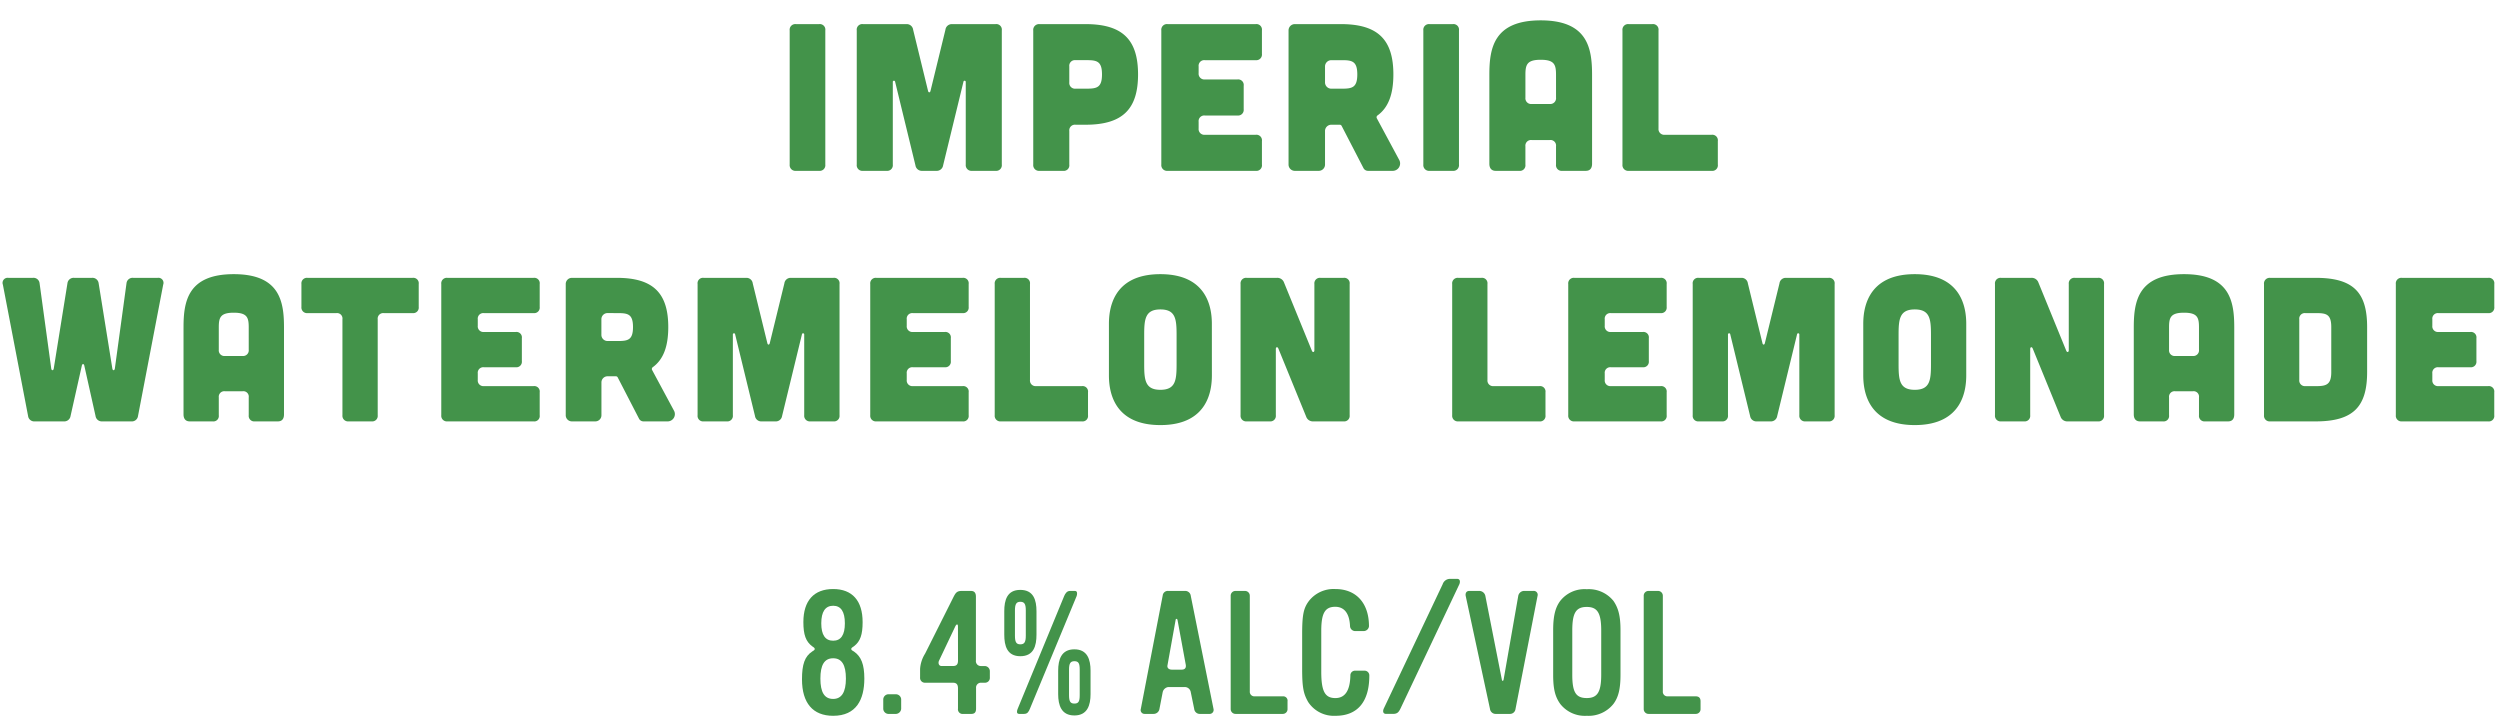 <svg xmlns="http://www.w3.org/2000/svg" xmlns:xlink="http://www.w3.org/1999/xlink" width="548.64" height="157.083" viewBox="0 0 548.64 157.083">
  <defs>
    <clipPath id="clip-path">
      <path id="Path_207" data-name="Path 207" d="M0,0H548.64V104.366H0Z" transform="translate(-0.36)" fill="#43934a"/>
    </clipPath>
  </defs>
  <g id="Group_120" data-name="Group 120" transform="translate(-171 -4214.765)">
    <g id="Mask_Group_1" data-name="Mask Group 1" transform="translate(171.36 4214.765)" clip-path="url(#clip-path)">
      <path id="Path_208" data-name="Path 208" d="M8.74-32.2a1.22,1.22,0,0,1,1.38,1.38V-1.38A1.239,1.239,0,0,1,8.74,0H3.68A1.259,1.259,0,0,1,2.3-1.38V-30.82A1.239,1.239,0,0,1,3.68-32.2Zm19.182,0a1.411,1.411,0,0,1,1.472,1.242L32.66-17.572c.092.46.46.46.552,0l3.266-13.386A1.411,1.411,0,0,1,37.95-32.2h9.522a1.22,1.22,0,0,1,1.38,1.38V-1.38A1.239,1.239,0,0,1,47.472,0H42.32a1.259,1.259,0,0,1-1.38-1.38V-19.5a.254.254,0,0,0-.506-.046L35.972-1.2A1.419,1.419,0,0,1,34.454,0H31.418A1.419,1.419,0,0,1,29.9-1.2L25.438-19.55a.254.254,0,0,0-.506.046V-1.38A1.239,1.239,0,0,1,23.552,0H18.4a1.239,1.239,0,0,1-1.38-1.38V-30.82A1.22,1.22,0,0,1,18.4-32.2Zm29.21,0a1.272,1.272,0,0,0-1.38,1.426V-1.38A1.259,1.259,0,0,0,57.132,0h5.152a1.22,1.22,0,0,0,1.38-1.38V-8.74a1.239,1.239,0,0,1,1.38-1.38h2.208c8.188,0,11.5-3.5,11.5-11.04S75.44-32.2,67.252-32.2Zm7.912,14.168a1.259,1.259,0,0,1-1.38-1.38v-3.5a1.239,1.239,0,0,1,1.38-1.38h2.484c2.208,0,3.312.276,3.312,3.128s-1.1,3.128-3.312,3.128ZM104.558-32.2a1.22,1.22,0,0,1,1.38,1.38v5.152a1.239,1.239,0,0,1-1.38,1.38H93.426a1.239,1.239,0,0,0-1.38,1.38v1.472a1.259,1.259,0,0,0,1.38,1.38h7.13a1.22,1.22,0,0,1,1.38,1.38v5.152a1.239,1.239,0,0,1-1.38,1.38h-7.13a1.239,1.239,0,0,0-1.38,1.38v1.472a1.259,1.259,0,0,0,1.38,1.38h11.132a1.22,1.22,0,0,1,1.38,1.38V-1.38A1.22,1.22,0,0,1,104.558,0H85.238a1.259,1.259,0,0,1-1.38-1.38V-30.82a1.239,1.239,0,0,1,1.38-1.38Zm26.588,20.654a.487.487,0,0,1,.138-.6c2.438-1.748,3.5-4.738,3.5-9.016,0-7.544-3.312-11.04-11.5-11.04H113.206a1.377,1.377,0,0,0-1.426,1.426V-1.426A1.377,1.377,0,0,0,113.206,0h5.152a1.377,1.377,0,0,0,1.426-1.426V-8.694a1.377,1.377,0,0,1,1.426-1.426h1.84a.469.469,0,0,1,.368.23L128.2-.644A1.122,1.122,0,0,0,129.26,0H134.5a1.63,1.63,0,0,0,1.518-2.484Zm-7.59-12.742c2.208,0,3.312.276,3.312,3.128s-1.1,3.128-3.312,3.128H121.21a1.377,1.377,0,0,1-1.426-1.426v-3.4a1.377,1.377,0,0,1,1.426-1.426ZM147.8-32.2a1.22,1.22,0,0,1,1.38,1.38V-1.38A1.239,1.239,0,0,1,147.8,0h-5.06a1.259,1.259,0,0,1-1.38-1.38V-30.82a1.239,1.239,0,0,1,1.38-1.38Zm30.59,30.636c0,1.012-.46,1.564-1.38,1.564h-5.152a1.239,1.239,0,0,1-1.38-1.38v-4a1.22,1.22,0,0,0-1.38-1.38H165.14a1.239,1.239,0,0,0-1.38,1.38v4A1.22,1.22,0,0,1,162.38,0h-5.152c-.874,0-1.38-.552-1.38-1.564v-19.5c0-5.8.92-11.96,11.27-11.96s11.27,6.164,11.27,11.96Zm-7.912-19.5c0-2.208-.322-3.312-3.358-3.312s-3.358,1.1-3.358,3.312v5.014a1.259,1.259,0,0,0,1.38,1.38H169.1a1.272,1.272,0,0,0,1.38-1.426ZM191.59-32.2a1.22,1.22,0,0,1,1.38,1.38V-9.292a1.259,1.259,0,0,0,1.38,1.38h10.258a1.22,1.22,0,0,1,1.38,1.38V-1.38A1.22,1.22,0,0,1,204.608,0h-18.17a1.259,1.259,0,0,1-1.38-1.38V-30.82a1.239,1.239,0,0,1,1.38-1.38Z" transform="translate(170.64 37.493)" fill="#43934a"/>
      <path id="Path_209" data-name="Path 209" d="M.63-30.015A1.111,1.111,0,0,1,1.845-31.5H7.2a1.334,1.334,0,0,1,1.485,1.17L11.25-11.565c.09.45.45.45.54,0L14.805-30.33A1.36,1.36,0,0,1,16.29-31.5h3.87a1.36,1.36,0,0,1,1.485,1.17L24.66-11.565c.09.45.45.45.54,0L27.765-30.33A1.334,1.334,0,0,1,29.25-31.5H34.6a1.111,1.111,0,0,1,1.215,1.485L30.285-1.17A1.36,1.36,0,0,1,28.8,0H22.455A1.388,1.388,0,0,1,20.97-1.17L18.5-12.24c-.09-.45-.45-.45-.54,0L15.48-1.17A1.388,1.388,0,0,1,13.995,0H7.65A1.36,1.36,0,0,1,6.165-1.17ZM62.325-1.53c0,.99-.45,1.53-1.35,1.53h-5.04a1.212,1.212,0,0,1-1.35-1.35V-5.265a1.193,1.193,0,0,0-1.35-1.35h-3.87a1.212,1.212,0,0,0-1.35,1.35V-1.35A1.193,1.193,0,0,1,46.665,0h-5.04c-.855,0-1.35-.54-1.35-1.53V-20.61c0-5.67.9-11.7,11.025-11.7s11.025,6.03,11.025,11.7Zm-7.74-19.08c0-2.16-.315-3.24-3.285-3.24s-3.285,1.08-3.285,3.24V-15.7a1.232,1.232,0,0,0,1.35,1.35h3.87a1.245,1.245,0,0,0,1.35-1.395Zm20.565-1.8a1.193,1.193,0,0,0-1.35-1.35H67.5a1.232,1.232,0,0,1-1.35-1.35v-5.04A1.212,1.212,0,0,1,67.5-31.5H90.54a1.193,1.193,0,0,1,1.35,1.35v5.04a1.212,1.212,0,0,1-1.35,1.35h-6.3a1.212,1.212,0,0,0-1.35,1.35V-1.35A1.212,1.212,0,0,1,81.54,0H76.5a1.232,1.232,0,0,1-1.35-1.35Zm41.94-9.09a1.193,1.193,0,0,1,1.35,1.35v5.04a1.212,1.212,0,0,1-1.35,1.35H106.2a1.212,1.212,0,0,0-1.35,1.35v1.44a1.232,1.232,0,0,0,1.35,1.35h6.975a1.193,1.193,0,0,1,1.35,1.35v5.04a1.212,1.212,0,0,1-1.35,1.35H106.2a1.212,1.212,0,0,0-1.35,1.35v1.44a1.232,1.232,0,0,0,1.35,1.35h10.89a1.193,1.193,0,0,1,1.35,1.35v5.04A1.193,1.193,0,0,1,117.09,0H98.19a1.232,1.232,0,0,1-1.35-1.35v-28.8a1.212,1.212,0,0,1,1.35-1.35ZM143.1-11.295a.477.477,0,0,1,.135-.585c2.385-1.71,3.42-4.635,3.42-8.82,0-7.38-3.24-10.8-11.25-10.8H125.55a1.347,1.347,0,0,0-1.395,1.395v28.71A1.347,1.347,0,0,0,125.55,0h5.04a1.347,1.347,0,0,0,1.4-1.395v-7.11a1.347,1.347,0,0,1,1.4-1.395h1.8a.459.459,0,0,1,.36.225L140.22-.63a1.1,1.1,0,0,0,1.035.63h5.13a1.6,1.6,0,0,0,1.485-2.43ZM135.675-23.76c2.16,0,3.24.27,3.24,3.06s-1.08,3.06-3.24,3.06H133.38a1.347,1.347,0,0,1-1.4-1.4v-3.33a1.347,1.347,0,0,1,1.4-1.4Zm28.08-7.74a1.38,1.38,0,0,1,1.44,1.215l3.2,13.095c.09.45.45.45.54,0l3.2-13.095a1.38,1.38,0,0,1,1.44-1.215h9.315a1.193,1.193,0,0,1,1.35,1.35v28.8A1.212,1.212,0,0,1,182.88,0h-5.04a1.232,1.232,0,0,1-1.35-1.35V-19.08a.249.249,0,0,0-.495-.045L171.63-1.17A1.388,1.388,0,0,1,170.145,0h-2.97a1.388,1.388,0,0,1-1.485-1.17l-4.365-17.955a.249.249,0,0,0-.495.045V-1.35A1.212,1.212,0,0,1,159.48,0h-5.04a1.212,1.212,0,0,1-1.35-1.35v-28.8a1.193,1.193,0,0,1,1.35-1.35Zm47.475,0a1.193,1.193,0,0,1,1.35,1.35v5.04a1.212,1.212,0,0,1-1.35,1.35H200.34a1.212,1.212,0,0,0-1.35,1.35v1.44a1.232,1.232,0,0,0,1.35,1.35h6.975a1.193,1.193,0,0,1,1.35,1.35v5.04a1.212,1.212,0,0,1-1.35,1.35H200.34a1.212,1.212,0,0,0-1.35,1.35v1.44a1.232,1.232,0,0,0,1.35,1.35h10.89a1.193,1.193,0,0,1,1.35,1.35v5.04A1.193,1.193,0,0,1,211.23,0h-18.9a1.232,1.232,0,0,1-1.35-1.35v-28.8a1.212,1.212,0,0,1,1.35-1.35Zm13.455,0a1.193,1.193,0,0,1,1.35,1.35V-9.09a1.232,1.232,0,0,0,1.35,1.35H237.42a1.193,1.193,0,0,1,1.35,1.35v5.04A1.193,1.193,0,0,1,237.42,0H219.645a1.232,1.232,0,0,1-1.35-1.35v-28.8a1.212,1.212,0,0,1,1.35-1.35ZM265.95-21.375c0-2.97-.63-10.935-11.3-10.935S243.36-24.345,243.36-21.375v11.25c0,2.97.63,10.935,11.295,10.935s11.3-7.965,11.3-10.935Zm-7.74,8.865c0,3.465-.225,5.58-3.555,5.58S251.1-9.045,251.1-12.51v-6.48c0-3.465.225-5.58,3.555-5.58s3.555,2.115,3.555,5.58ZM280.215-31.5a1.554,1.554,0,0,1,1.575,1.035l6.12,14.985c.18.4.54.315.54-.135V-30.15a1.212,1.212,0,0,1,1.35-1.35h5.04a1.193,1.193,0,0,1,1.35,1.35v28.8A1.212,1.212,0,0,1,294.84,0h-6.615a1.554,1.554,0,0,1-1.575-1.035L280.53-16.02c-.18-.405-.54-.315-.54.135V-1.35A1.212,1.212,0,0,1,278.64,0H273.6a1.232,1.232,0,0,1-1.35-1.35v-28.8a1.212,1.212,0,0,1,1.35-1.35Zm44.865,0a1.193,1.193,0,0,1,1.35,1.35V-9.09a1.232,1.232,0,0,0,1.35,1.35h10.035a1.193,1.193,0,0,1,1.35,1.35v5.04A1.193,1.193,0,0,1,337.815,0H320.04a1.232,1.232,0,0,1-1.35-1.35v-28.8a1.212,1.212,0,0,1,1.35-1.35Zm39.33,0a1.193,1.193,0,0,1,1.35,1.35v5.04a1.212,1.212,0,0,1-1.35,1.35H353.52a1.212,1.212,0,0,0-1.35,1.35v1.44a1.232,1.232,0,0,0,1.35,1.35h6.975a1.193,1.193,0,0,1,1.35,1.35v5.04a1.212,1.212,0,0,1-1.35,1.35H353.52a1.212,1.212,0,0,0-1.35,1.35v1.44a1.232,1.232,0,0,0,1.35,1.35h10.89a1.193,1.193,0,0,1,1.35,1.35v5.04A1.193,1.193,0,0,1,364.41,0h-18.9a1.232,1.232,0,0,1-1.35-1.35v-28.8a1.212,1.212,0,0,1,1.35-1.35Zm17.73,0a1.38,1.38,0,0,1,1.44,1.215l3.195,13.095c.09.45.45.45.54,0l3.2-13.095a1.38,1.38,0,0,1,1.44-1.215h9.315a1.193,1.193,0,0,1,1.35,1.35v28.8A1.212,1.212,0,0,1,401.265,0h-5.04a1.232,1.232,0,0,1-1.35-1.35V-19.08a.249.249,0,0,0-.495-.045L390.015-1.17A1.388,1.388,0,0,1,388.53,0h-2.97a1.388,1.388,0,0,1-1.485-1.17L379.71-19.125a.249.249,0,0,0-.495.045V-1.35A1.212,1.212,0,0,1,377.865,0h-5.04a1.212,1.212,0,0,1-1.35-1.35v-28.8a1.193,1.193,0,0,1,1.35-1.35Zm49.365,10.125c0-2.97-.63-10.935-11.3-10.935s-11.3,7.965-11.3,10.935v11.25c0,2.97.63,10.935,11.3,10.935s11.3-7.965,11.3-10.935Zm-7.74,8.865c0,3.465-.225,5.58-3.555,5.58s-3.555-2.115-3.555-5.58v-6.48c0-3.465.225-5.58,3.555-5.58s3.555,2.115,3.555,5.58ZM445.77-31.5a1.554,1.554,0,0,1,1.575,1.035l6.12,14.985c.18.4.54.315.54-.135V-30.15a1.212,1.212,0,0,1,1.35-1.35h5.04a1.193,1.193,0,0,1,1.35,1.35v28.8A1.212,1.212,0,0,1,460.395,0H453.78A1.554,1.554,0,0,1,452.2-1.035l-6.12-14.985c-.18-.405-.54-.315-.54.135V-1.35A1.212,1.212,0,0,1,444.2,0h-5.04a1.232,1.232,0,0,1-1.35-1.35v-28.8a1.212,1.212,0,0,1,1.35-1.35ZM490.32-1.53c0,.99-.45,1.53-1.35,1.53h-5.04a1.212,1.212,0,0,1-1.35-1.35V-5.265a1.193,1.193,0,0,0-1.35-1.35h-3.87a1.212,1.212,0,0,0-1.35,1.35V-1.35A1.193,1.193,0,0,1,474.66,0h-5.04c-.855,0-1.35-.54-1.35-1.53V-20.61c0-5.67.9-11.7,11.025-11.7s11.025,6.03,11.025,11.7Zm-7.74-19.08c0-2.16-.315-3.24-3.285-3.24s-3.285,1.08-3.285,3.24V-15.7a1.232,1.232,0,0,0,1.35,1.35h3.87a1.245,1.245,0,0,0,1.35-1.395ZM498.2-31.5a1.245,1.245,0,0,0-1.35,1.395V-1.35A1.232,1.232,0,0,0,498.2,0H508.23c8.46,0,11.25-3.465,11.25-10.845V-20.7c0-7.38-2.79-10.8-11.25-10.8Zm7.74,23.76a1.232,1.232,0,0,1-1.35-1.35V-22.41a1.212,1.212,0,0,1,1.35-1.35h2.43c2.16,0,3.24.27,3.24,3.06v9.9c0,2.7-1.08,3.06-3.24,3.06Zm40.1-23.76a1.193,1.193,0,0,1,1.35,1.35v5.04a1.212,1.212,0,0,1-1.35,1.35H535.14a1.212,1.212,0,0,0-1.35,1.35v1.44a1.232,1.232,0,0,0,1.35,1.35h6.975a1.193,1.193,0,0,1,1.35,1.35v5.04a1.212,1.212,0,0,1-1.35,1.35H535.14a1.212,1.212,0,0,0-1.35,1.35v1.44a1.232,1.232,0,0,0,1.35,1.35h10.89a1.193,1.193,0,0,1,1.35,1.35v5.04A1.193,1.193,0,0,1,546.03,0h-18.9a1.232,1.232,0,0,1-1.35-1.35v-28.8a1.212,1.212,0,0,1,1.35-1.35Z" transform="translate(-0.36 92.476)" fill="#43934a"/>
    </g>
    <g id="Group_109" data-name="Group 109" transform="translate(-529.26 2412.45)">
      <path id="Path_63" data-name="Path 63" d="M883.1,1959.4c-4.456,0-6.838-2.8-6.838-8.011,0-3.289.6-5.027,2.267-6.122.266-.188.529-.266.529-.529s-.263-.381-.529-.569c-1.435-1.058-1.964-2.571-1.964-5.33,0-4.687,2.3-7.257,6.535-7.257,4.2,0,6.466,2.57,6.466,7.257,0,2.722-.492,4.235-1.89,5.293-.3.225-.607.34-.607.606s.3.378.607.566c1.587,1.095,2.267,2.833,2.267,5.933C889.941,1955.812,888.2,1959.4,883.1,1959.4Zm0-12.624c-1.927,0-2.8,1.476-2.8,4.461s.869,4.461,2.8,4.461c1.854,0,2.8-1.476,2.8-4.461C885.9,1948.214,884.989,1946.775,883.1,1946.775Zm0-11.525c-1.7,0-2.607,1.283-2.607,3.854,0,2.534.869,3.817,2.607,3.817,1.7,0,2.571-1.246,2.571-3.817S884.8,1935.25,883.1,1935.25Z" fill="#43934a"/>
      <path id="Path_64" data-name="Path 64" d="M896.928,1958.985h-1.776a1.173,1.173,0,0,1-1.057-1.095v-2.119a1.173,1.173,0,0,1,1.057-1.095h1.776a1.177,1.177,0,0,1,1.1,1.058v2.156A1.213,1.213,0,0,1,896.928,1958.985Z" fill="#43934a"/>
      <path id="Path_65" data-name="Path 65" d="M916.39,1952.142h-.869a1.064,1.064,0,0,0-1.058,1.173v4.5c0,.759-.266,1.173-1.057,1.173h-1.739a1.026,1.026,0,0,1-1.172-1.173v-4.419c0-.8-.267-1.251-1.1-1.251h-6.158a1.062,1.062,0,0,1-1.058-1.168v-1.854a7.151,7.151,0,0,1,1.1-3.366l6.273-12.509c.418-.8.717-1.246,1.7-1.246h2.116c.795,0,1.062.529,1.062,1.246v14.022a1.074,1.074,0,0,0,1.131,1.21h.832a1.145,1.145,0,0,1,1.095,1.209v1.324A1.058,1.058,0,0,1,916.39,1952.142Zm-5.9-12.32c0-.6-.3-.644-.607,0l-3.551,7.482c-.229.492-.078,1.173.566,1.173H909.4c.832,0,1.1-.414,1.1-1.21Z" fill="#43934a"/>
      <path id="Path_66" data-name="Path 66" d="M924.168,1946.324c-2.911,0-3.514-2.308-3.514-4.727v-5.137c0-2.419.6-4.691,3.514-4.691s3.555,2.231,3.555,4.691v5.137C927.723,1944.057,927.116,1946.324,924.168,1946.324Zm1.21-10.053c0-1.4-.3-1.89-1.21-1.89-.869,0-1.172.529-1.172,1.89v5.555c0,1.4.3,1.891,1.172,1.891.906,0,1.21-.492,1.21-1.891Zm.906,21.578c-.263.644-.529,1.136-1.284,1.136h-1.094c-.681,0-.455-.8-.3-1.136l10.205-24.756c.226-.528.6-1.094,1.247-1.094h1.135c.6,0,.451.869.341,1.131Zm9.754,1.476c-2.874,0-3.555-2.267-3.555-4.686V1949.5c0-2.419.681-4.687,3.555-4.687s3.55,2.268,3.55,4.687v5.141C939.588,1957.058,938.908,1959.325,936.038,1959.325Zm1.172-10.053c0-1.4-.266-1.853-1.172-1.853-.87,0-1.173.492-1.173,1.853v5.592c0,1.4.3,1.854,1.173,1.854.906,0,1.172-.455,1.172-1.854Z" fill="#43934a"/>
      <path id="Path_67" data-name="Path 67" d="M965.623,1958.985h-2a1.221,1.221,0,0,1-1.287-1.095l-.754-3.669a1.337,1.337,0,0,0-1.325-1.132h-3.591a1.457,1.457,0,0,0-1.247,1.132l-.717,3.706a1.294,1.294,0,0,1-1.283,1.058H951.45a.844.844,0,0,1-.829-1.095l4.8-24.87a1.123,1.123,0,0,1,1.247-1.021h3.591a1.224,1.224,0,0,1,1.325,1.094l4.989,24.8A.878.878,0,0,1,965.623,1958.985Zm-6.953-20.635c-.074-.267-.378-.341-.414.037l-1.78,9.9c-.147.644.34.984.947.984h2.153c.68,0,1.021-.34.91-1.058Z" fill="#43934a"/>
      <path id="Path_68" data-name="Path 68" d="M981.757,1958.985H971.4a1.058,1.058,0,0,1-1.058-1.058v-24.834A1.044,1.044,0,0,1,971.4,1932h2.005a1.058,1.058,0,0,1,1.132,1.094v20.939a1,1,0,0,0,1.021,1.1h6.2a.952.952,0,0,1,1.058,1.095v1.7A1.033,1.033,0,0,1,981.757,1958.985Z" fill="#43934a"/>
      <path id="Path_69" data-name="Path 69" d="M993.356,1959.4a6.747,6.747,0,0,1-6.007-3.022c-1.021-1.775-1.324-3.173-1.324-7.257V1941.6c0-4.42.3-5.859,1.55-7.483a6.894,6.894,0,0,1,5.744-2.533c4.575,0,7.372,3.1,7.372,8.167a1.182,1.182,0,0,1-1.136,1.058h-1.927a1.143,1.143,0,0,1-1.095-1.058c-.115-2.8-1.246-4.272-3.251-4.272-2.267,0-3.063,1.435-3.063,5.293v8.917c0,4.346.8,5.822,3.1,5.822,2.115,0,3.214-1.628,3.288-4.953a1.024,1.024,0,0,1,1.1-1.057h1.927a1.041,1.041,0,0,1,1.131,1.094C1000.764,1956.3,998.194,1959.4,993.356,1959.4Z" fill="#43934a"/>
      <path id="Path_70" data-name="Path 70" d="M1007.64,1957.739c-.418.869-.722,1.246-1.7,1.246h-1.476c-.791,0-.754-.718-.492-1.246l12.891-27.216a1.7,1.7,0,0,1,1.623-1.173h1.55c.722,0,.681.722.492,1.173Z" fill="#43934a"/>
      <path id="Path_71" data-name="Path 71" d="M1032.843,1957.927a1.212,1.212,0,0,1-1.288,1.058h-2.985a1.248,1.248,0,0,1-1.324-1.095l-5.33-24.8c-.111-.6.152-1.094.8-1.094h2.152a1.368,1.368,0,0,1,1.361,1.094l3.629,18.409c.078.341.3.3.377-.041l3.214-18.368a1.33,1.33,0,0,1,1.247-1.094h2.078a.854.854,0,0,1,.911,1.094Z" fill="#43934a"/>
      <path id="Path_72" data-name="Path 72" d="M1054.343,1956.791a6.971,6.971,0,0,1-5.859,2.608,6.846,6.846,0,0,1-5.822-2.608c-1.136-1.586-1.55-3.325-1.55-6.387v-9.787c0-3.063.455-4.953,1.55-6.429a6.784,6.784,0,0,1,5.822-2.566,6.964,6.964,0,0,1,5.859,2.566c1.095,1.591,1.546,3.366,1.546,6.429v9.787C1055.889,1953.466,1055.438,1955.32,1054.343,1956.791Zm-2.685-16.1c0-3.854-.833-5.179-3.174-5.179-2.382,0-3.177,1.325-3.177,5.179v9.676c0,3.817.758,5.141,3.177,5.141,2.341,0,3.174-1.324,3.174-5.141Z" fill="#43934a"/>
      <path id="Path_73" data-name="Path 73" d="M1072.4,1958.985h-10.357a1.058,1.058,0,0,1-1.058-1.058v-24.834a1.043,1.043,0,0,1,1.058-1.094h2.005a1.057,1.057,0,0,1,1.131,1.094v20.939a1,1,0,0,0,1.021,1.1h6.2c.717,0,1.057.377,1.057,1.095v1.7A1.032,1.032,0,0,1,1072.4,1958.985Z" fill="#43934a"/>
    </g>
  </g>
</svg>

